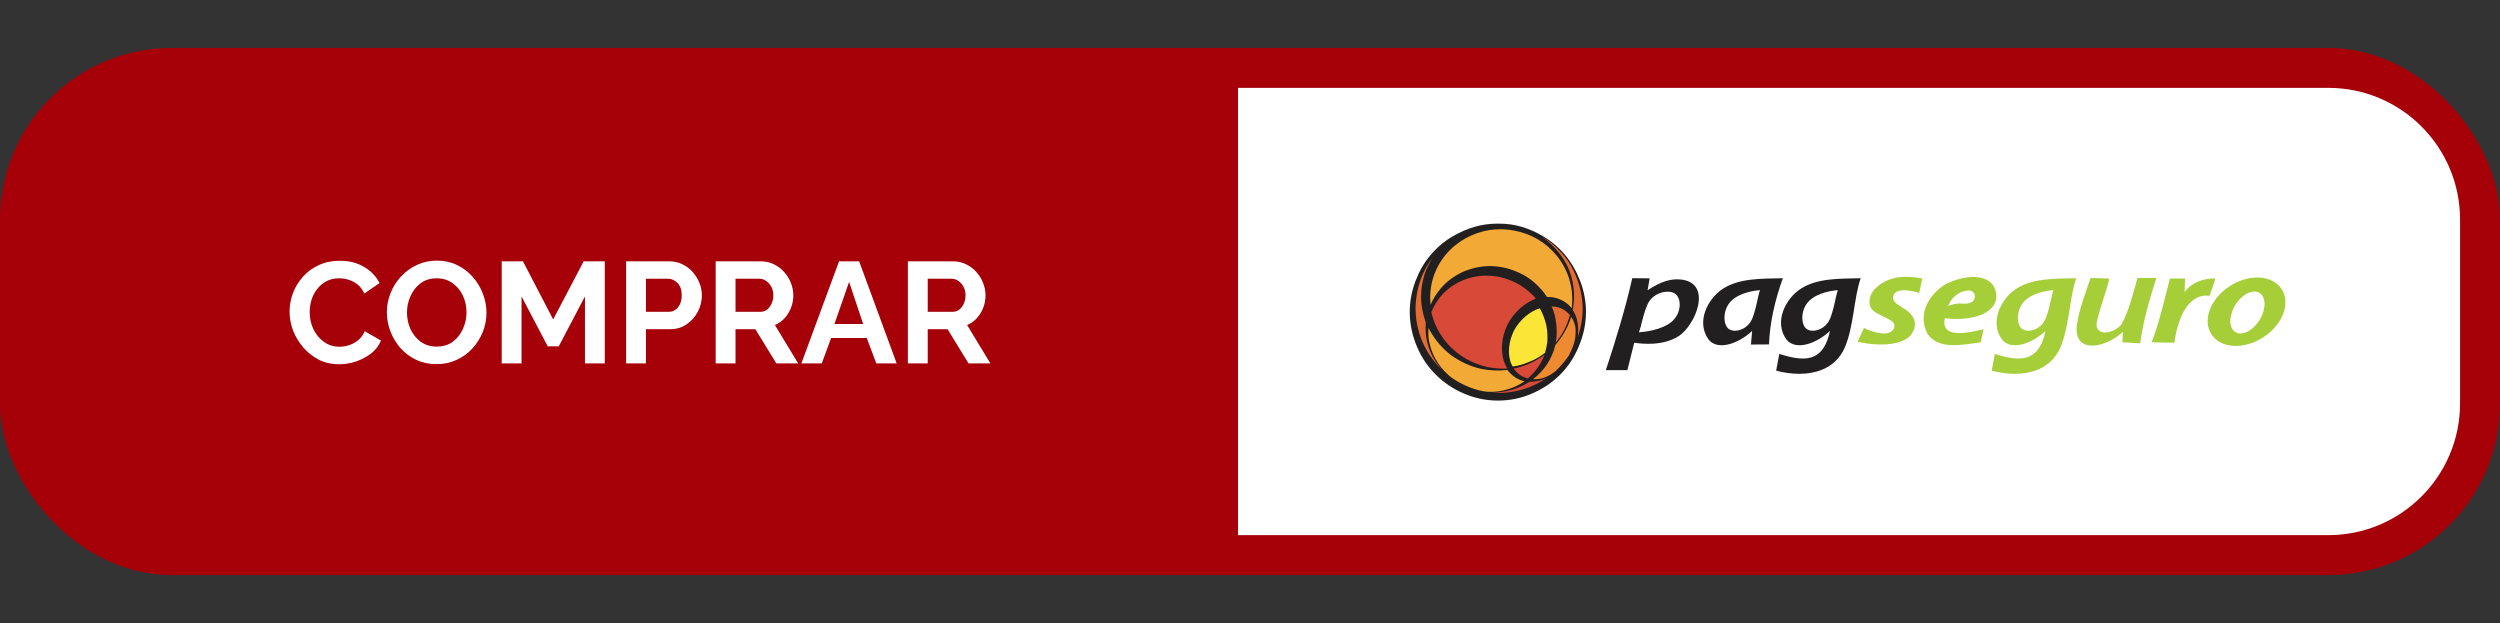 <svg xmlns="http://www.w3.org/2000/svg" width="626" height="156" viewBox="0 0 626 156" fill="none"><rect x="0" y="0" width="626" height="156" fill="#333333" stroke="none"/><rect x="5" y="17" width="616" height="122" rx="38" fill="#A60009" stroke="#A60009" stroke-width="10"></rect><path d="M310 22H583C601.225 22 616 36.775 616 55V101C616 119.225 601.225 134 583 134H310V22Z" fill="white"></path><path d="M72.505 78.04C72.505 76.48 72.781 74.944 73.333 73.432C73.909 71.92 74.737 70.552 75.817 69.328C76.897 68.104 78.217 67.132 79.777 66.412C81.337 65.668 83.113 65.296 85.105 65.296C87.433 65.296 89.461 65.812 91.189 66.844C92.917 67.876 94.201 69.22 95.041 70.876L91.225 73.504C90.793 72.544 90.229 71.788 89.533 71.236C88.837 70.684 88.081 70.288 87.265 70.048C86.473 69.808 85.705 69.688 84.961 69.688C83.713 69.688 82.621 69.94 81.685 70.444C80.773 70.948 80.005 71.608 79.381 72.424C78.757 73.24 78.289 74.152 77.977 75.16C77.689 76.168 77.545 77.176 77.545 78.184C77.545 79.696 77.857 81.112 78.481 82.432C79.105 83.728 79.981 84.784 81.109 85.6C82.237 86.416 83.545 86.824 85.033 86.824C85.801 86.824 86.593 86.692 87.409 86.428C88.249 86.164 89.017 85.744 89.713 85.168C90.409 84.592 90.949 83.848 91.333 82.936L95.401 85.276C94.873 86.548 94.045 87.628 92.917 88.516C91.789 89.38 90.517 90.052 89.101 90.532C87.685 90.988 86.281 91.216 84.889 91.216C83.065 91.216 81.397 90.844 79.885 90.1C78.397 89.332 77.101 88.324 75.997 87.076C74.893 85.804 74.029 84.388 73.405 82.828C72.805 81.244 72.505 79.648 72.505 78.04ZM109.324 91.18C107.452 91.18 105.748 90.82 104.212 90.1C102.7 89.38 101.392 88.408 100.288 87.184C99.208 85.936 98.368 84.544 97.768 83.008C97.168 81.448 96.868 79.852 96.868 78.22C96.868 76.516 97.18 74.896 97.804 73.36C98.428 71.8 99.304 70.42 100.432 69.22C101.56 67.996 102.88 67.036 104.392 66.34C105.928 65.62 107.608 65.26 109.432 65.26C111.28 65.26 112.96 65.632 114.472 66.376C116.008 67.12 117.316 68.116 118.396 69.364C119.5 70.612 120.34 72.016 120.916 73.576C121.516 75.112 121.816 76.684 121.816 78.292C121.816 79.972 121.504 81.592 120.88 83.152C120.256 84.688 119.38 86.068 118.252 87.292C117.148 88.492 115.828 89.44 114.292 90.136C112.78 90.832 111.124 91.18 109.324 91.18ZM101.908 78.22C101.908 79.708 102.196 81.1 102.772 82.396C103.372 83.692 104.224 84.748 105.328 85.564C106.456 86.38 107.8 86.788 109.36 86.788C110.968 86.788 112.324 86.368 113.428 85.528C114.532 84.688 115.372 83.608 115.948 82.288C116.524 80.968 116.812 79.612 116.812 78.22C116.812 76.732 116.512 75.34 115.912 74.044C115.312 72.748 114.448 71.704 113.32 70.912C112.216 70.096 110.896 69.688 109.36 69.688C107.752 69.688 106.396 70.108 105.292 70.948C104.188 71.788 103.348 72.868 102.772 74.188C102.196 75.484 101.908 76.828 101.908 78.22ZM146.471 91V74.224L139.919 86.716H137.147L130.595 74.224V91H125.627V65.44H130.955L138.515 79.984L146.147 65.44H151.439V91H146.471ZM156.775 91V65.44H167.611C168.787 65.44 169.867 65.68 170.851 66.16C171.859 66.64 172.723 67.288 173.443 68.104C174.163 68.92 174.727 69.832 175.135 70.84C175.543 71.848 175.747 72.88 175.747 73.936C175.747 75.376 175.411 76.744 174.739 78.04C174.067 79.336 173.131 80.392 171.931 81.208C170.755 82.024 169.375 82.432 167.791 82.432H161.743V91H156.775ZM161.743 78.076H167.503C168.415 78.076 169.171 77.704 169.771 76.96C170.395 76.192 170.707 75.184 170.707 73.936C170.707 72.616 170.359 71.596 169.663 70.876C168.967 70.156 168.175 69.796 167.287 69.796H161.743V78.076ZM179.205 91V65.44H190.509C191.685 65.44 192.765 65.68 193.749 66.16C194.757 66.64 195.621 67.288 196.341 68.104C197.085 68.92 197.649 69.832 198.033 70.84C198.441 71.848 198.645 72.88 198.645 73.936C198.645 75.568 198.225 77.068 197.385 78.436C196.569 79.804 195.453 80.788 194.037 81.388L199.869 91H194.397L189.141 82.432H184.173V91H179.205ZM184.173 78.076H190.401C191.337 78.076 192.105 77.68 192.705 76.888C193.329 76.072 193.641 75.088 193.641 73.936C193.641 73.144 193.473 72.436 193.137 71.812C192.801 71.188 192.369 70.696 191.841 70.336C191.337 69.976 190.785 69.796 190.185 69.796H184.173V78.076ZM210.094 65.44H215.134L224.53 91H219.418L217.042 84.628H208.114L205.774 91H200.662L210.094 65.44ZM216.142 81.136L212.614 70.588L208.942 81.136H216.142ZM227.334 91V65.44H238.638C239.814 65.44 240.894 65.68 241.878 66.16C242.886 66.64 243.75 67.288 244.47 68.104C245.214 68.92 245.778 69.832 246.162 70.84C246.57 71.848 246.774 72.88 246.774 73.936C246.774 75.568 246.354 77.068 245.514 78.436C244.698 79.804 243.582 80.788 242.166 81.388L247.998 91H242.526L237.27 82.432H232.302V91H227.334ZM232.302 78.076H238.53C239.466 78.076 240.234 77.68 240.834 76.888C241.458 76.072 241.77 75.088 241.77 73.936C241.77 73.144 241.602 72.436 241.266 71.812C240.93 71.188 240.498 70.696 239.97 70.336C239.466 69.976 238.914 69.796 238.314 69.796H232.302V78.076Z" fill="white"></path><path fill-rule="evenodd" clip-rule="evenodd" d="M418.608 80.544C421.131 78.43 421.102 74.594 419.371 73.492C417.64 72.39 413.725 73.269 412.449 76.422C411.175 79.574 411.071 81.496 410.374 83.212C411.833 83.104 416.085 82.658 418.608 80.544ZM402.102 92.687C404.578 85.166 406.937 77.533 408.716 69.66C410.105 69.66 411.689 69.694 413.077 69.694L412.554 72.666C416.078 70.38 418.399 69.787 420.711 69.976C429.068 70.659 424.575 81.639 420.158 84.278C417.567 85.828 414.056 86.518 409.207 85.829C408.634 88.115 408.063 90.402 407.492 92.687C405.695 92.687 403.898 92.687 402.102 92.687Z" fill="#221F20"></path><path fill-rule="evenodd" clip-rule="evenodd" d="M433.541 75.312C431.347 77.425 431.372 81.262 432.878 82.364C434.384 83.466 437.79 82.587 438.899 79.434C440.009 76.283 440.098 74.36 440.705 72.644C439.435 72.752 435.735 73.199 433.541 75.312ZM442.959 86.24C441.387 86.24 440.012 86.272 438.44 86.272L438.733 82.866C435.501 85.92 430.263 87.939 427.86 85.061C424.569 80.564 427.687 74.715 431.397 72.313C435.514 69.646 440.981 69.784 446.429 69.668C444.479 75.089 443.169 80.647 442.959 86.24Z" fill="#221F20"></path><path fill-rule="evenodd" clip-rule="evenodd" d="M453.034 75.312C450.839 77.425 450.864 81.262 452.37 82.364C453.876 83.466 457.282 82.587 458.391 79.434C459.501 76.283 459.591 74.36 460.197 72.644C458.928 72.752 455.229 73.199 453.034 75.312ZM444.75 92.815L445.541 88.611C449.052 89.749 452.102 90.296 454.392 89.147C456.174 88.253 457.499 86.333 458.226 82.866C454.995 85.92 449.756 87.939 447.354 85.061C444.061 80.564 447.179 74.715 450.889 72.313C455.007 69.646 460.475 69.784 465.923 69.668C464.235 74.357 464.203 81.714 461.963 86.949C460.781 89.713 458.794 91.488 456.415 92.504C452.938 93.988 448.622 93.852 444.75 92.815Z" fill="#221F20"></path><path fill-rule="evenodd" clip-rule="evenodd" d="M507.007 75.312C504.814 77.425 504.838 81.262 506.343 82.364C507.851 83.466 511.256 82.587 512.366 79.434C513.474 76.283 513.564 74.36 514.172 72.644C512.901 72.752 509.202 73.199 507.007 75.312ZM466.758 82.11C466.233 83.243 465.644 84.443 465.121 85.576C471.511 86.967 476.404 86.127 478.334 84.072C480.219 81.747 479.903 79.115 476.633 77.203C475.937 76.719 473.966 75.742 474.017 74.587C474.11 71.958 478.107 72.583 480.56 73.344L481.342 69.745C479.628 69.348 477.451 69.229 475.702 69.401C473.573 69.609 471.282 70.53 469.505 72.296C468.125 73.73 467.841 75.66 468.346 76.835C468.953 78.245 470.92 78.837 471.925 79.425C473.604 80.208 474.604 80.799 474.319 81.987C474.08 82.987 472.863 83.803 470.686 83.415C469.333 83.173 467.753 82.692 466.758 82.11ZM487.787 76.615C488.576 74.868 489.912 73.101 492.628 72.755C494.765 72.548 494.993 74.801 493.737 75.668C491.457 76.651 491.202 75.303 487.787 76.615ZM496.649 82.436C496.519 83.526 496.126 84.616 495.996 85.707C490.916 86.405 485.465 87.581 482.651 83.614C479.739 77.999 483.94 72.856 487.622 70.924C494.088 68.024 498.579 69.501 499.528 72.363C501.445 77.383 495.517 80.696 486.968 79.689C486.077 84.054 490.537 83.989 496.649 82.436ZM523.468 69.615C525.038 69.659 526.608 69.703 528.178 69.746C527.348 73.234 525.997 76.592 525.169 80.082C523.942 84.325 529.002 83.884 531.186 81.258C533.131 77.84 534.001 73.737 535.243 69.615C536.812 69.615 538.382 69.615 539.952 69.615C538.174 75.066 536.626 80.517 535.896 85.969C534.501 85.881 532.843 85.794 531.449 85.707C531.492 84.834 531.535 83.962 531.579 83.09C526.861 87.425 519.094 88.569 520.066 81.258C520.624 77.378 522.2 73.497 523.468 69.615ZM538.774 85.707C540.878 80.364 542.294 73.544 543.352 69.746H547.147L547.015 73.148C548.672 70.859 551.682 69.594 554.735 69.746L553.296 74.064C549.501 73.566 546.826 76.602 545.347 81.62C544.97 82.899 544.669 84.306 544.45 85.816L538.774 85.707ZM558.137 71.775C553.339 74.989 551.415 80.408 553.841 83.875C556.267 87.343 562.125 87.548 566.921 84.333C571.719 81.119 573.643 75.7 571.219 72.232C568.792 68.765 562.935 68.56 558.137 71.775ZM559.517 76.706C557.969 79.475 558.163 82.412 559.952 83.266C561.742 84.118 564.448 82.564 565.998 79.794C567.548 77.025 567.354 74.089 565.564 73.234C563.775 72.382 561.067 73.936 559.517 76.706ZM498.724 92.815L499.514 88.611C503.026 89.749 506.075 90.296 508.366 89.147C510.147 88.253 511.472 86.333 512.198 82.866C508.967 85.92 503.729 87.939 501.327 85.061C498.034 80.564 501.154 74.715 504.863 72.313C508.98 69.646 514.448 69.784 519.896 69.668C518.208 74.357 518.178 81.714 515.937 86.949C514.754 89.713 512.768 91.488 510.39 92.504C506.911 93.988 502.596 93.852 498.724 92.815Z" fill="#A5CE39"></path><path fill-rule="evenodd" clip-rule="evenodd" d="M358.224 63.844C356.589 65.767 355.356 67.954 354.453 70.346C353.506 72.834 353 75.391 353 78.117C353 81.207 353.659 84.069 354.792 86.773C355.921 89.457 357.464 91.764 359.495 93.791C361.471 95.767 363.786 97.347 366.462 98.498C369.137 99.666 372.047 100.309 375.063 100.309C378.132 100.309 380.994 99.693 383.717 98.498C386.324 97.36 388.675 95.805 390.685 93.791C392.675 91.798 394.21 89.443 395.314 86.773C396.472 84.041 397.129 81.207 397.129 78.117C397.129 75.391 396.618 72.834 395.674 70.346C394.751 67.954 393.528 65.814 391.903 63.844C390.277 61.917 388.396 60.322 386.264 59.089C382.916 57.156 379.463 56 375.46 56C375.265 56 375.076 56 374.886 56C370.935 56 367.316 57.132 363.912 59.089C361.758 60.313 359.857 61.925 358.224 63.844Z" fill="#221F20"></path><path fill-rule="evenodd" clip-rule="evenodd" d="M389.805 64.027C387.072 60.705 383.536 58.567 379.17 57.741C374.885 56.934 370.826 57.58 366.983 59.665C365.008 60.775 363.339 62.16 361.993 63.792C360.609 65.462 359.551 67.383 358.869 69.537C358.169 71.746 357.989 74.064 358.224 76.324C358.798 74.871 359.677 73.538 360.722 72.266C362.227 70.469 364.095 69.124 366.179 68.136C368.258 67.202 370.54 66.681 372.909 66.628C375.295 66.628 377.613 67.094 379.763 68.03C382.03 68.946 384.005 70.346 385.689 72.213C386.319 72.842 386.842 73.594 387.359 74.349C388.112 74.349 388.868 74.401 389.514 74.584C391.202 75.049 392.533 75.911 393.574 77.204L393.624 76.376C393.808 74.114 393.574 71.979 392.946 69.877C392.298 67.794 391.254 65.819 389.805 64.027Z" fill="#F3A935"></path><path fill-rule="evenodd" clip-rule="evenodd" d="M357.755 84.923C358.042 86.665 358.565 88.333 359.44 89.859C360.252 91.37 361.363 92.75 362.746 93.972L363.447 94.547C365.836 96.181 368.382 97.347 371.169 97.923C372.965 98.262 374.776 98.154 376.518 97.743C378.366 97.347 380.111 96.594 381.743 95.48C380.234 95.139 378.889 94.329 377.844 93.11L377.434 92.644C375.243 92.877 373.036 92.806 370.826 92.357C368.023 91.712 365.601 90.543 363.339 88.928C361.184 87.293 359.391 85.209 358.042 82.77L357.7 82.067C357.647 83.001 357.647 83.987 357.755 84.923Z" fill="#F3A935"></path><path fill-rule="evenodd" clip-rule="evenodd" d="M378.418 70.292C376.392 69.412 374.179 69.017 371.921 69.017C369.713 69.07 367.628 69.537 365.709 70.469C363.786 71.334 362.12 72.608 360.722 74.243C359.731 75.464 358.922 76.793 358.404 78.191C358.798 79.933 359.44 81.547 360.379 83.183C361.706 85.444 363.447 87.364 365.601 88.873C367.684 90.38 370.074 91.37 372.619 91.941C374.179 92.231 375.817 92.357 377.434 92.282C376.805 91.244 376.392 90.148 376.212 88.873C375.995 87.582 376.053 86.306 376.282 84.923C376.569 83.235 377.2 81.673 378.075 80.219C379.015 78.764 380.234 77.437 381.667 76.376C382.604 75.697 383.591 75.176 384.58 74.76L384.057 74.169C382.424 72.501 380.574 71.153 378.418 70.292Z" fill="#D94937"></path><path fill-rule="evenodd" clip-rule="evenodd" d="M393.93 80.219L393.413 79.34C392.656 81.96 391.254 84.279 389.461 86.379C389.048 88.118 388.348 89.681 387.434 91.136C386.499 92.571 385.276 93.864 383.878 94.96C384.866 95.013 385.854 94.854 386.842 94.492C387.772 94.151 388.635 93.632 389.515 92.928C390.685 91.835 391.779 90.543 392.712 89.215L392.871 88.982C393.285 88.118 393.7 87.241 393.983 86.43C394.273 85.551 394.453 84.69 394.508 83.885C394.561 83.001 394.561 82.247 394.4 81.494C394.273 81.029 394.094 80.615 393.93 80.219Z" fill="#EE8A30"></path><path fill-rule="evenodd" clip-rule="evenodd" d="M355.724 70.001C354.971 72.089 354.561 74.293 354.453 76.684C354.4 79.75 354.971 82.714 356.141 85.5C356.711 86.825 357.416 88.118 358.274 89.341C359.105 90.49 360.018 91.604 361.057 92.571C358.798 90.075 357.464 87.185 357.058 83.936C356.948 82.825 356.948 81.783 357.002 80.687C356.249 78.583 355.836 76.504 355.836 74.349C355.836 72.322 356.192 70.346 356.823 68.314C357.36 66.917 358.042 65.586 358.798 64.37C357.464 66.11 356.484 67.976 355.724 70.001Z" fill="#E36B34"></path><path fill-rule="evenodd" clip-rule="evenodd" d="M395.369 71.225C394.848 69.537 394.166 67.903 393.285 66.395C392.425 64.941 391.362 63.611 390.092 62.394C388.941 61.17 387.595 60.128 386.088 59.25C387.359 60.128 388.525 61.17 389.569 62.338C391.203 64.188 392.425 66.162 393.178 68.371C393.93 70.631 394.274 72.968 394.094 75.391C394.042 76.145 393.93 76.844 393.808 77.599C394.094 78.065 394.4 78.638 394.635 79.231C395.206 80.92 395.314 82.714 395.027 84.511C395.907 82.018 396.354 79.391 396.301 76.684C396.192 74.817 395.907 72.968 395.369 71.225Z" fill="#E36B34"></path><path fill-rule="evenodd" clip-rule="evenodd" d="M388.525 76.736C389.101 77.957 389.462 79.287 389.621 80.615C389.806 81.96 389.856 83.235 389.749 84.511L389.515 85.786C391.254 83.759 392.425 81.494 393.107 78.871C392.712 78.478 392.299 78.065 391.828 77.726C390.896 77.078 389.806 76.736 388.525 76.736Z" fill="#E36B34"></path><path fill-rule="evenodd" clip-rule="evenodd" d="M385.046 92.051C385.747 91.062 386.32 89.971 386.733 88.873C384.397 90.543 381.851 91.712 379.067 92.282C379.463 92.928 379.999 93.452 380.574 93.864C381.151 94.259 381.795 94.547 382.548 94.781C383.484 93.972 384.344 93.037 385.046 92.051Z" fill="#D94937"></path><path fill-rule="evenodd" clip-rule="evenodd" d="M373.373 98.262L375.873 98.387C378.027 98.335 380.051 97.923 382.031 97.275C383.878 96.646 385.689 95.767 387.256 94.671C386.265 95.139 385.224 95.48 384.114 95.532C383.771 95.603 383.357 95.603 382.963 95.603C380.111 97.455 376.909 98.335 373.373 98.262Z" fill="#D94937"></path><path fill-rule="evenodd" clip-rule="evenodd" d="M387.198 81.44C386.842 79.933 386.319 78.535 385.567 77.204C384.236 77.599 383.069 78.3 381.973 79.231C380.807 80.219 379.82 81.44 379.067 82.825C378.418 84.222 378.026 85.551 377.9 86.95C377.739 88.279 377.9 89.502 378.258 90.668C378.418 91.062 378.545 91.421 378.781 91.764C380.234 91.604 381.561 91.189 382.891 90.614C384.288 90.075 385.567 89.341 386.786 88.408L386.893 88.333C387.129 87.471 387.308 86.593 387.434 85.728C387.538 84.279 387.485 82.893 387.198 81.44Z" fill="#FBE638"></path></svg>